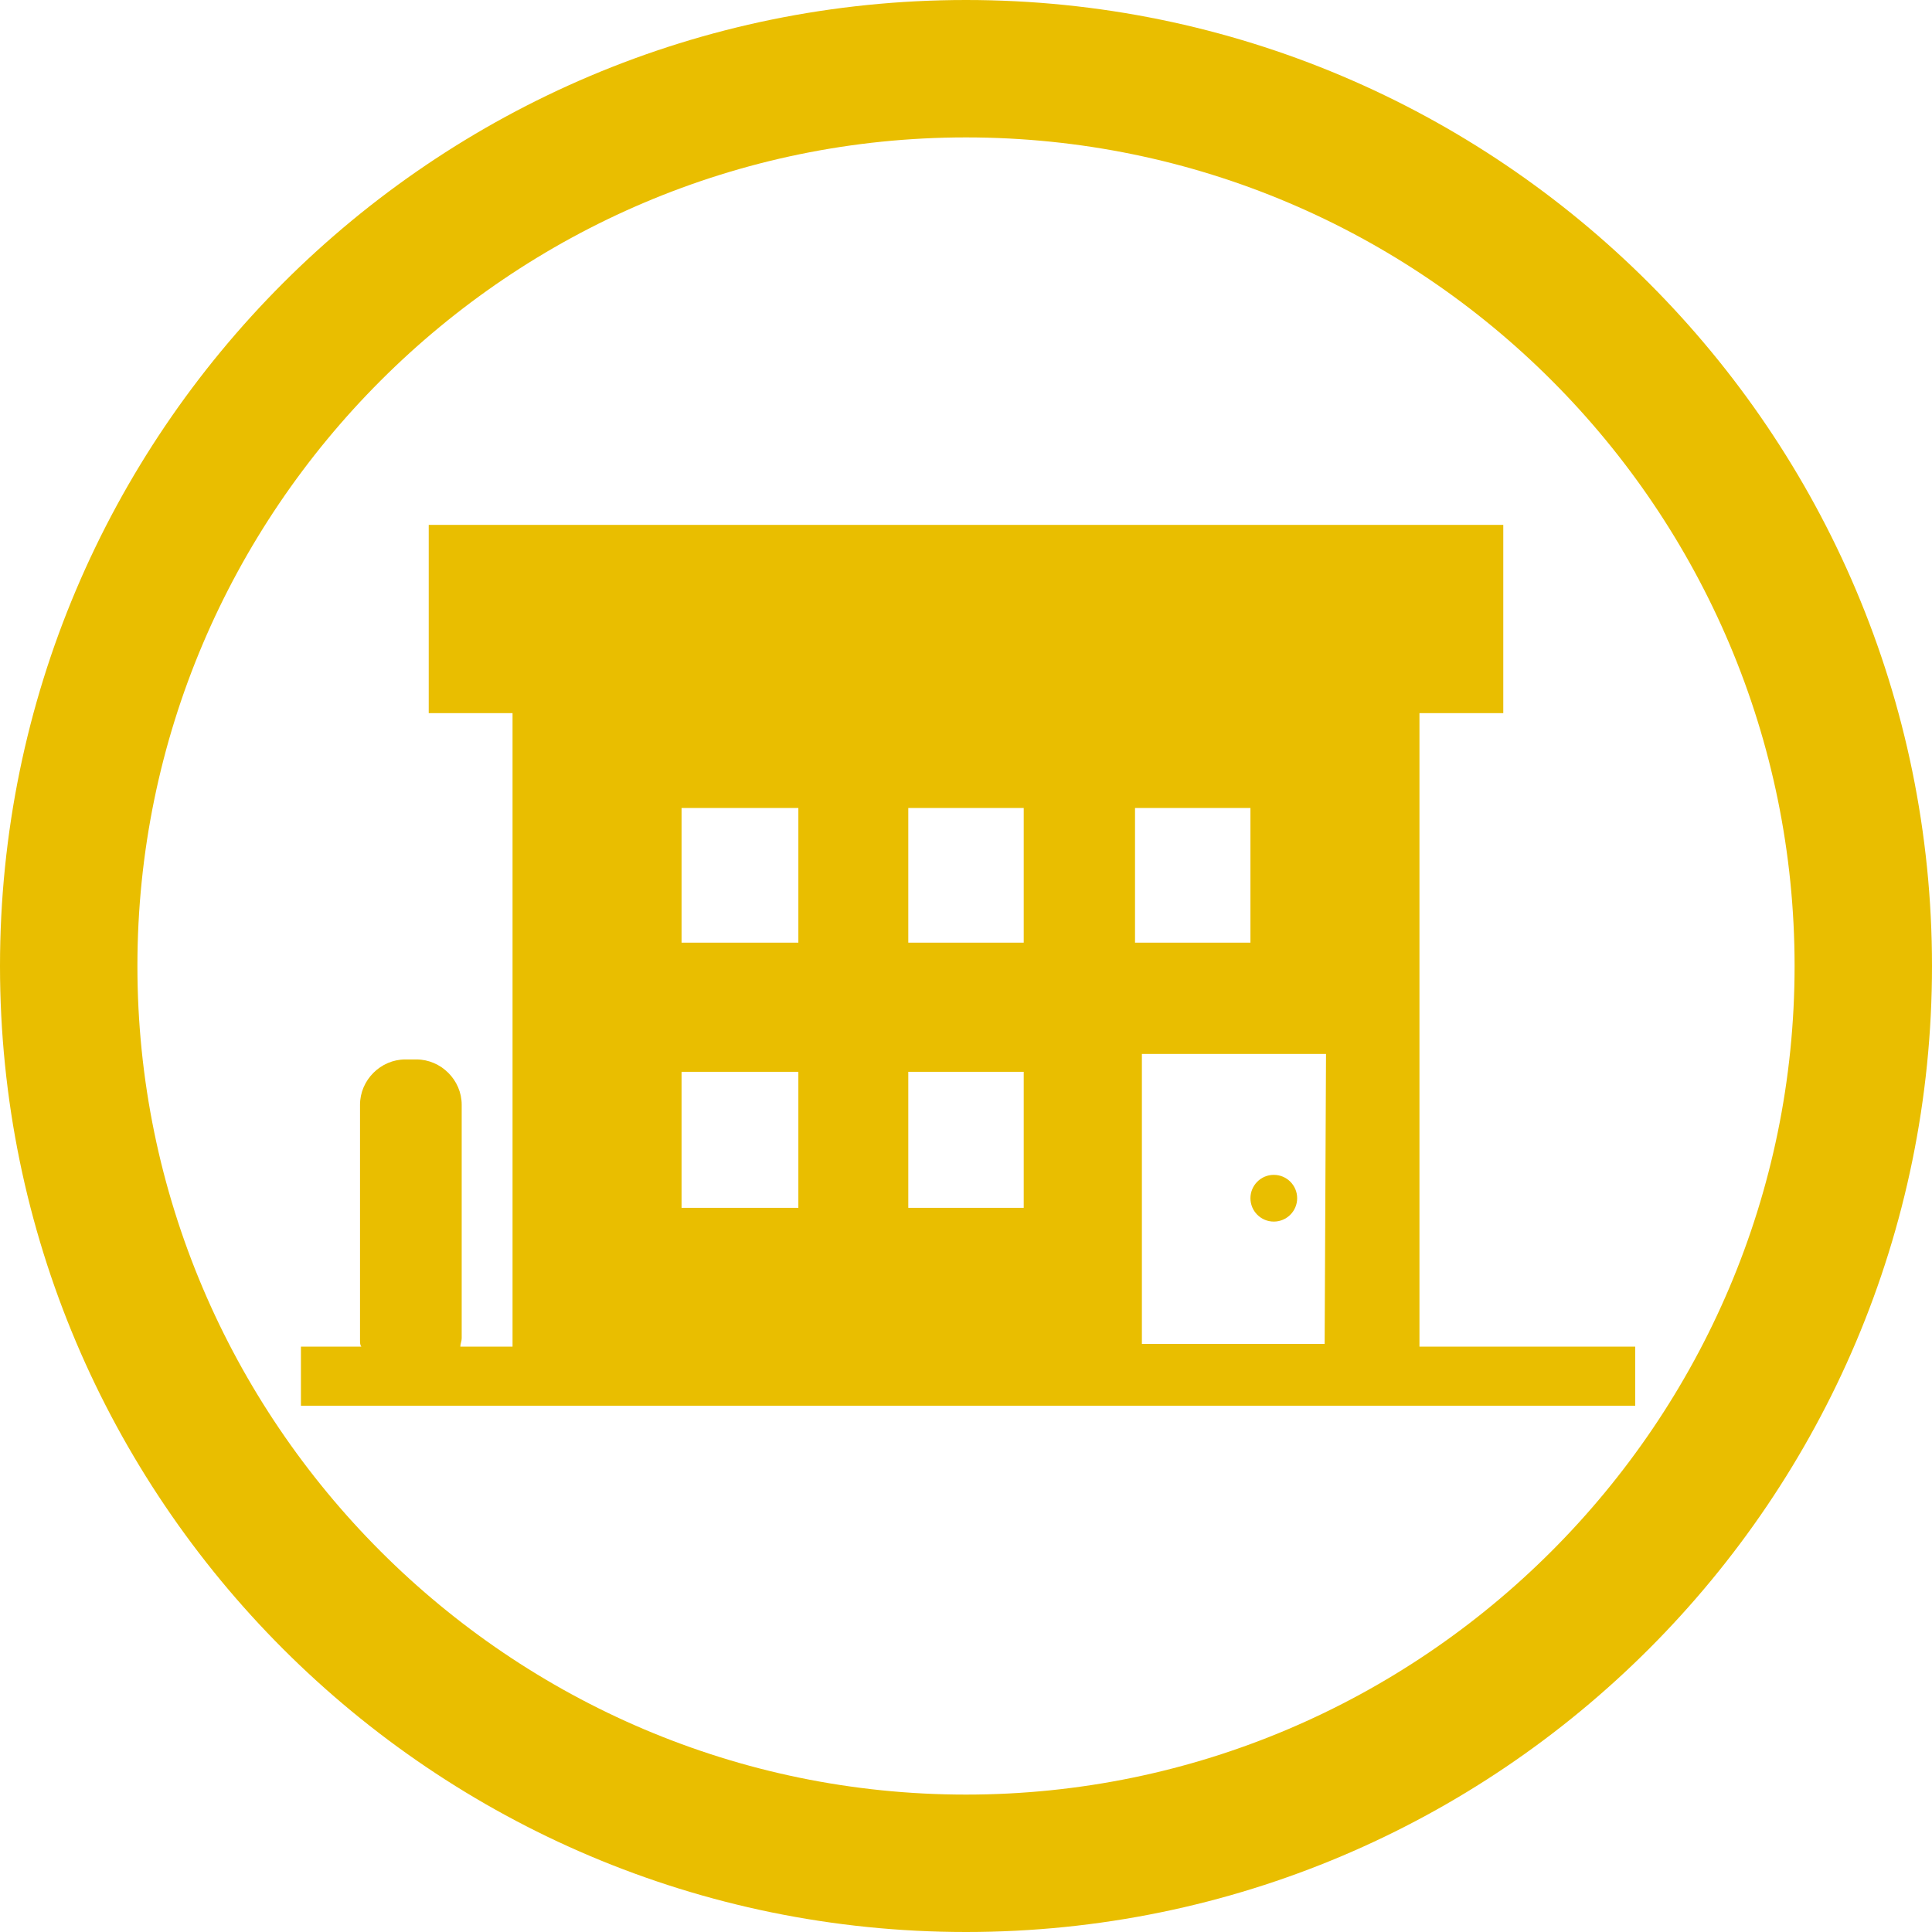 <?xml version="1.0" encoding="utf-8"?>
<!-- Generator: Adobe Illustrator 24.1.3, SVG Export Plug-In . SVG Version: 6.00 Build 0)  -->
<svg version="1.1" id="レイヤー_1" xmlns="http://www.w3.org/2000/svg" xmlns:xlink="http://www.w3.org/1999/xlink" x="0px"
	 y="0px" width="140.6px" height="140.6px" viewBox="0 0 140.6 140.6" style="enable-background:new 0 0 140.6 140.6;"
	 xml:space="preserve">
<style type="text/css">
	.st0{fill:#E9BE00;}
</style>
<g>
	<path class="st0" d="M103.3,98V51.9h6.1V38.2H31.2v13.6v0.1l0,0v0h6.1v45.9V98H34l-0.5,0c0-0.2,0.1-0.4,0.1-0.6V80.4
		c0-1.8-1.5-3.3-3.3-3.3h-0.8c-1.8,0-3.3,1.5-3.3,3.3v17.1c0,0.2,0,0.4,0.1,0.5c0,0,0,0,0,0h-4.4v4.3v0l0,0v0h97.1V98H103.3z
		 M96.4,97.8H83.1V76.7h13.4h0L96.4,97.8L96.4,97.8L96.4,97.8z M91,68.6L91,68.6l-8.4,0v-9.8H91V68.6z M74.5,87.9h-8.4V78h8.4V87.9
		L74.5,87.9z M74.5,68.6h-8.4v-9.8h8.4V68.6L74.5,68.6z M58.1,87.9h-8.5V78h8.5V87.9L58.1,87.9z M58.1,68.6h-8.5v-9.8h8.5V68.6
		L58.1,68.6z"/>
	<circle class="st0" cx="92.7" cy="87.2" r="1.7"/>
</g>
<path class="st0" d="M70.3,140.6C31.5,140.6,0,109.1,0,70.3S31.5,0,70.3,0c38.8,0,70.3,31.5,70.3,70.3S109.1,140.6,70.3,140.6z
	 M70.3,10C37.1,10,10,37.1,10,70.3s27.1,60.3,60.3,60.3s60.3-27.1,60.3-60.3S103.6,10,70.3,10z"/>
</svg>
